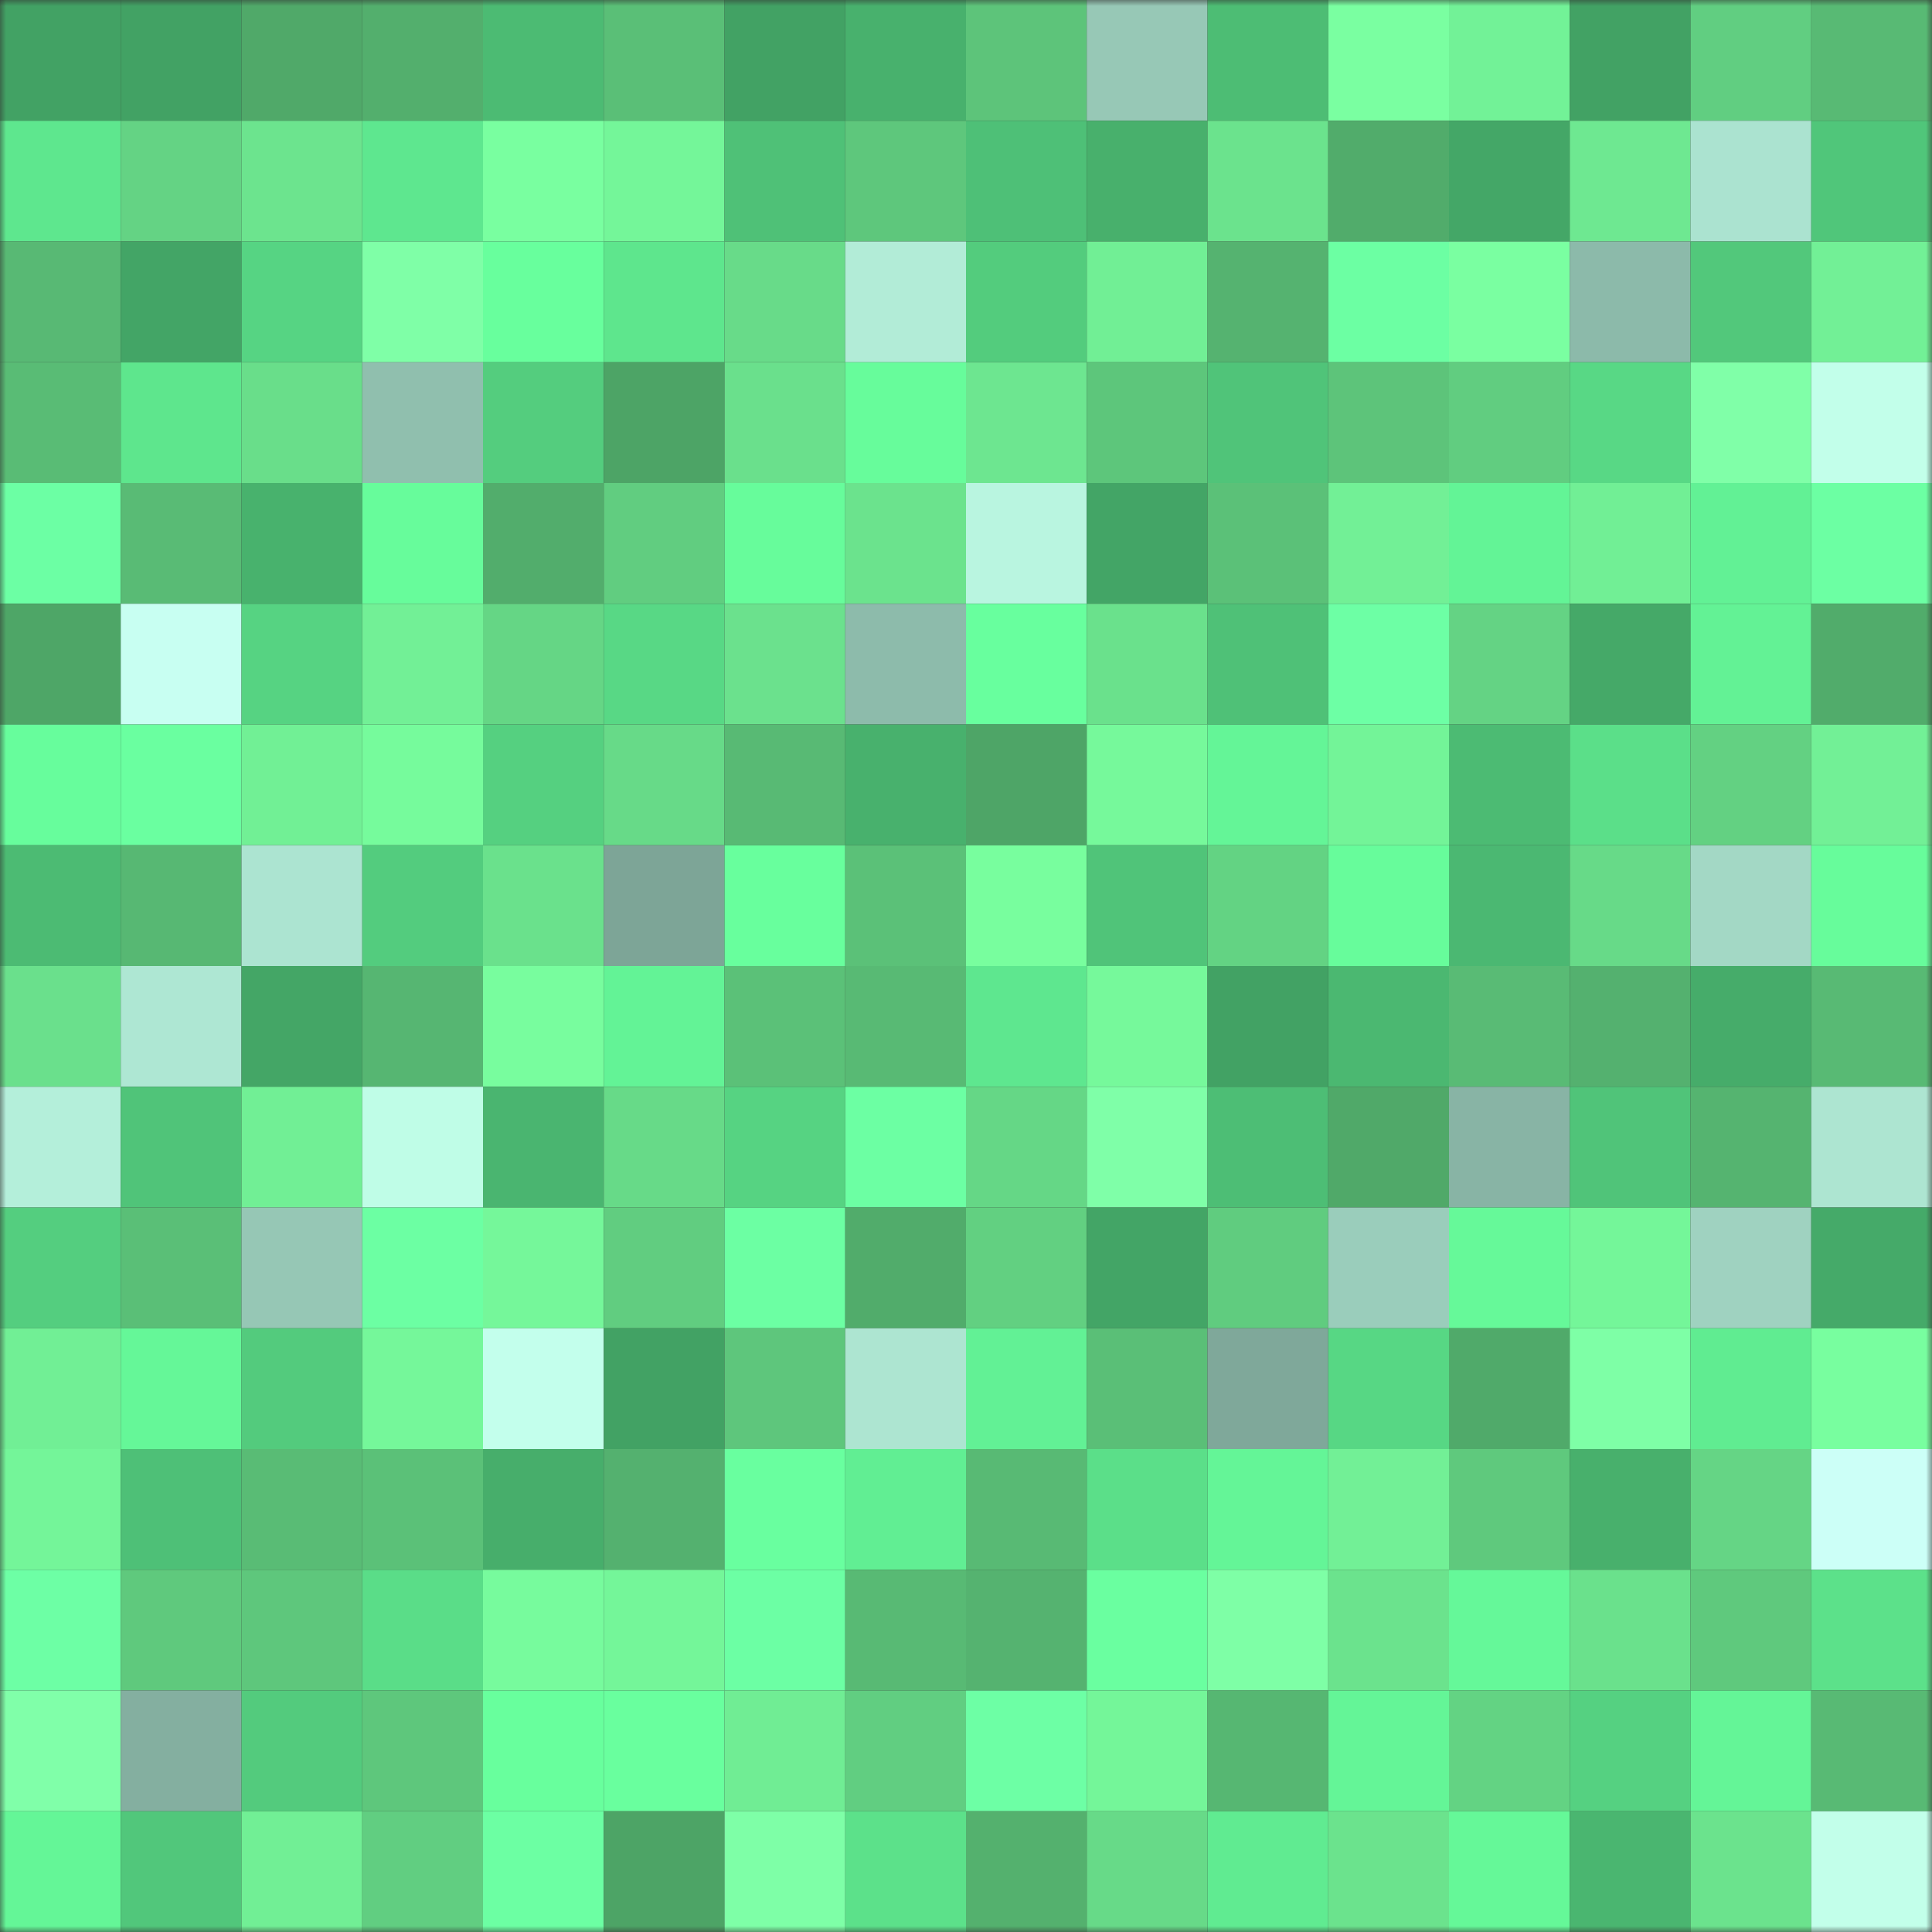 <svg viewBox="0 0 160 160" fill="none" role="img" xmlns="http://www.w3.org/2000/svg" width="240" height="240" name="lens%2Cmuzan_.lens"><rect x="0" y="0" width="160" height="160" fill="#333333" stroke="none"/><mask id="1792789474" mask-type="alpha" maskUnits="userSpaceOnUse" x="0" y="0" width="160" height="160"><rect width="160" height="160" fill="#FFFFFF"></rect></mask><g mask="url(#1792789474)"><rect x="0" y="0" width="10" height="10" fill="#42a264"></rect><rect x="10" y="0" width="10" height="10" fill="#42a264"></rect><rect x="20" y="0" width="10" height="10" fill="#50a969"></rect><rect x="30" y="0" width="10" height="10" fill="#53af6d"></rect><rect x="40" y="0" width="10" height="10" fill="#4cbb73"></rect><rect x="50" y="0" width="10" height="10" fill="#5abf77"></rect><rect x="60" y="0" width="10" height="10" fill="#42a264"></rect><rect x="70" y="0" width="10" height="10" fill="#48b16d"></rect><rect x="80" y="0" width="10" height="10" fill="#5dc47a"></rect><rect x="90" y="0" width="10" height="10" fill="#97c8b6"></rect><rect x="100" y="0" width="10" height="10" fill="#4dbd74"></rect><rect x="110" y="0" width="10" height="10" fill="#7affa1"></rect><rect x="120" y="0" width="10" height="10" fill="#72f297"></rect><rect x="130" y="0" width="10" height="10" fill="#42a264"></rect><rect x="140" y="0" width="10" height="10" fill="#61ce81"></rect><rect x="150" y="0" width="10" height="10" fill="#58ba74"></rect><rect x="0" y="10" width="10" height="10" fill="#5ee78e"></rect><rect x="10" y="10" width="10" height="10" fill="#64d384"></rect><rect x="20" y="10" width="10" height="10" fill="#6ce48e"></rect><rect x="30" y="10" width="10" height="10" fill="#5ee78f"></rect><rect x="40" y="10" width="10" height="10" fill="#79ffa0"></rect><rect x="50" y="10" width="10" height="10" fill="#74f699"></rect><rect x="60" y="10" width="10" height="10" fill="#4fc177"></rect><rect x="70" y="10" width="10" height="10" fill="#5ec77c"></rect><rect x="80" y="10" width="10" height="10" fill="#4ec077"></rect><rect x="90" y="10" width="10" height="10" fill="#48b06c"></rect><rect x="100" y="10" width="10" height="10" fill="#6be38d"></rect><rect x="110" y="10" width="10" height="10" fill="#51ac6b"></rect><rect x="120" y="10" width="10" height="10" fill="#44a767"></rect><rect x="130" y="10" width="10" height="10" fill="#6ee891"></rect><rect x="140" y="10" width="10" height="10" fill="#abe3d0"></rect><rect x="150" y="10" width="10" height="10" fill="#50c67a"></rect><rect x="0" y="20" width="10" height="10" fill="#58b974"></rect><rect x="10" y="20" width="10" height="10" fill="#43a566"></rect><rect x="20" y="20" width="10" height="10" fill="#56d483"></rect><rect x="30" y="20" width="10" height="10" fill="#7fffa7"></rect><rect x="40" y="20" width="10" height="10" fill="#68ff9d"></rect><rect x="50" y="20" width="10" height="10" fill="#5ee68d"></rect><rect x="60" y="20" width="10" height="10" fill="#68db89"></rect><rect x="70" y="20" width="10" height="10" fill="#b2ecd7"></rect><rect x="80" y="20" width="10" height="10" fill="#53cc7d"></rect><rect x="90" y="20" width="10" height="10" fill="#71ef95"></rect><rect x="100" y="20" width="10" height="10" fill="#55b370"></rect><rect x="110" y="20" width="10" height="10" fill="#6cffa3"></rect><rect x="120" y="20" width="10" height="10" fill="#7affa1"></rect><rect x="130" y="20" width="10" height="10" fill="#8cbaaa"></rect><rect x="140" y="20" width="10" height="10" fill="#52c87b"></rect><rect x="150" y="20" width="10" height="10" fill="#72f096"></rect><rect x="0" y="30" width="10" height="10" fill="#59bc75"></rect><rect x="10" y="30" width="10" height="10" fill="#5ee68d"></rect><rect x="20" y="30" width="10" height="10" fill="#69de8a"></rect><rect x="30" y="30" width="10" height="10" fill="#90bfae"></rect><rect x="40" y="30" width="10" height="10" fill="#54cd7e"></rect><rect x="50" y="30" width="10" height="10" fill="#4da466"></rect><rect x="60" y="30" width="10" height="10" fill="#6ae08c"></rect><rect x="70" y="30" width="10" height="10" fill="#67fc9b"></rect><rect x="80" y="30" width="10" height="10" fill="#6de690"></rect><rect x="90" y="30" width="10" height="10" fill="#5dc67b"></rect><rect x="100" y="30" width="10" height="10" fill="#50c479"></rect><rect x="110" y="30" width="10" height="10" fill="#5dc47a"></rect><rect x="120" y="30" width="10" height="10" fill="#61cd80"></rect><rect x="130" y="30" width="10" height="10" fill="#58d885"></rect><rect x="140" y="30" width="10" height="10" fill="#80ffa8"></rect><rect x="150" y="30" width="10" height="10" fill="#c2ffea"></rect><rect x="0" y="40" width="10" height="10" fill="#6cffa4"></rect><rect x="10" y="40" width="10" height="10" fill="#59bb75"></rect><rect x="20" y="40" width="10" height="10" fill="#48b26d"></rect><rect x="30" y="40" width="10" height="10" fill="#67fc9b"></rect><rect x="40" y="40" width="10" height="10" fill="#52ad6c"></rect><rect x="50" y="40" width="10" height="10" fill="#61cd80"></rect><rect x="60" y="40" width="10" height="10" fill="#67fc9b"></rect><rect x="70" y="40" width="10" height="10" fill="#6be38d"></rect><rect x="80" y="40" width="10" height="10" fill="#b9f5e0"></rect><rect x="90" y="40" width="10" height="10" fill="#43a566"></rect><rect x="100" y="40" width="10" height="10" fill="#5bc178"></rect><rect x="110" y="40" width="10" height="10" fill="#72f096"></rect><rect x="120" y="40" width="10" height="10" fill="#63f496"></rect><rect x="130" y="40" width="10" height="10" fill="#71ef95"></rect><rect x="140" y="40" width="10" height="10" fill="#62f195"></rect><rect x="150" y="40" width="10" height="10" fill="#6cffa3"></rect><rect x="0" y="50" width="10" height="10" fill="#4ea667"></rect><rect x="10" y="50" width="10" height="10" fill="#c8fff2"></rect><rect x="20" y="50" width="10" height="10" fill="#56d382"></rect><rect x="30" y="50" width="10" height="10" fill="#72f096"></rect><rect x="40" y="50" width="10" height="10" fill="#65d685"></rect><rect x="50" y="50" width="10" height="10" fill="#58d885"></rect><rect x="60" y="50" width="10" height="10" fill="#6be18d"></rect><rect x="70" y="50" width="10" height="10" fill="#8dbbab"></rect><rect x="80" y="50" width="10" height="10" fill="#68ff9e"></rect><rect x="90" y="50" width="10" height="10" fill="#6ae18c"></rect><rect x="100" y="50" width="10" height="10" fill="#4fc177"></rect><rect x="110" y="50" width="10" height="10" fill="#6dffa5"></rect><rect x="120" y="50" width="10" height="10" fill="#64d384"></rect><rect x="130" y="50" width="10" height="10" fill="#45a968"></rect><rect x="140" y="50" width="10" height="10" fill="#63f295"></rect><rect x="150" y="50" width="10" height="10" fill="#51ac6b"></rect><rect x="0" y="60" width="10" height="10" fill="#67fd9c"></rect><rect x="10" y="60" width="10" height="10" fill="#6affa0"></rect><rect x="20" y="60" width="10" height="10" fill="#71f095"></rect><rect x="30" y="60" width="10" height="10" fill="#76fb9c"></rect><rect x="40" y="60" width="10" height="10" fill="#55d080"></rect><rect x="50" y="60" width="10" height="10" fill="#67da88"></rect><rect x="60" y="60" width="10" height="10" fill="#58ba74"></rect><rect x="70" y="60" width="10" height="10" fill="#48b16d"></rect><rect x="80" y="60" width="10" height="10" fill="#4ea567"></rect><rect x="90" y="60" width="10" height="10" fill="#76f99b"></rect><rect x="100" y="60" width="10" height="10" fill="#64f597"></rect><rect x="110" y="60" width="10" height="10" fill="#73f498"></rect><rect x="120" y="60" width="10" height="10" fill="#4cbb73"></rect><rect x="130" y="60" width="10" height="10" fill="#5bdf89"></rect><rect x="140" y="60" width="10" height="10" fill="#63d182"></rect><rect x="150" y="60" width="10" height="10" fill="#72f096"></rect><rect x="0" y="70" width="10" height="10" fill="#4cbb73"></rect><rect x="10" y="70" width="10" height="10" fill="#57b873"></rect><rect x="20" y="70" width="10" height="10" fill="#ace4d1"></rect><rect x="30" y="70" width="10" height="10" fill="#53cc7e"></rect><rect x="40" y="70" width="10" height="10" fill="#6ae18c"></rect><rect x="50" y="70" width="10" height="10" fill="#7da597"></rect><rect x="60" y="70" width="10" height="10" fill="#68ff9d"></rect><rect x="70" y="70" width="10" height="10" fill="#5bc178"></rect><rect x="80" y="70" width="10" height="10" fill="#78fe9e"></rect><rect x="90" y="70" width="10" height="10" fill="#50c479"></rect><rect x="100" y="70" width="10" height="10" fill="#63d383"></rect><rect x="110" y="70" width="10" height="10" fill="#67fc9b"></rect><rect x="120" y="70" width="10" height="10" fill="#4bb872"></rect><rect x="130" y="70" width="10" height="10" fill="#67da88"></rect><rect x="140" y="70" width="10" height="10" fill="#a3d8c5"></rect><rect x="150" y="70" width="10" height="10" fill="#67fc9b"></rect><rect x="0" y="80" width="10" height="10" fill="#6ae08c"></rect><rect x="10" y="80" width="10" height="10" fill="#aee7d3"></rect><rect x="20" y="80" width="10" height="10" fill="#44a666"></rect><rect x="30" y="80" width="10" height="10" fill="#56b672"></rect><rect x="40" y="80" width="10" height="10" fill="#78fd9e"></rect><rect x="50" y="80" width="10" height="10" fill="#63f396"></rect><rect x="60" y="80" width="10" height="10" fill="#5bc178"></rect><rect x="70" y="80" width="10" height="10" fill="#58ba74"></rect><rect x="80" y="80" width="10" height="10" fill="#5ee78f"></rect><rect x="90" y="80" width="10" height="10" fill="#76f99b"></rect><rect x="100" y="80" width="10" height="10" fill="#42a264"></rect><rect x="110" y="80" width="10" height="10" fill="#4bb871"></rect><rect x="120" y="80" width="10" height="10" fill="#59bb75"></rect><rect x="130" y="80" width="10" height="10" fill="#54b16f"></rect><rect x="140" y="80" width="10" height="10" fill="#46ac6a"></rect><rect x="150" y="80" width="10" height="10" fill="#58ba74"></rect><rect x="0" y="90" width="10" height="10" fill="#b4efda"></rect><rect x="10" y="90" width="10" height="10" fill="#50c479"></rect><rect x="20" y="90" width="10" height="10" fill="#71ef95"></rect><rect x="30" y="90" width="10" height="10" fill="#bffde7"></rect><rect x="40" y="90" width="10" height="10" fill="#4ab570"></rect><rect x="50" y="90" width="10" height="10" fill="#67da88"></rect><rect x="60" y="90" width="10" height="10" fill="#56d382"></rect><rect x="70" y="90" width="10" height="10" fill="#6cffa3"></rect><rect x="80" y="90" width="10" height="10" fill="#65d786"></rect><rect x="90" y="90" width="10" height="10" fill="#7fffa8"></rect><rect x="100" y="90" width="10" height="10" fill="#4dbe75"></rect><rect x="110" y="90" width="10" height="10" fill="#50a969"></rect><rect x="120" y="90" width="10" height="10" fill="#88b4a5"></rect><rect x="130" y="90" width="10" height="10" fill="#50c479"></rect><rect x="140" y="90" width="10" height="10" fill="#55b470"></rect><rect x="150" y="90" width="10" height="10" fill="#ade5d1"></rect><rect x="0" y="100" width="10" height="10" fill="#54ce7f"></rect><rect x="10" y="100" width="10" height="10" fill="#5abf77"></rect><rect x="20" y="100" width="10" height="10" fill="#96c7b5"></rect><rect x="30" y="100" width="10" height="10" fill="#6cffa3"></rect><rect x="40" y="100" width="10" height="10" fill="#75f79a"></rect><rect x="50" y="100" width="10" height="10" fill="#61cd80"></rect><rect x="60" y="100" width="10" height="10" fill="#6cffa3"></rect><rect x="70" y="100" width="10" height="10" fill="#51ac6b"></rect><rect x="80" y="100" width="10" height="10" fill="#62d081"></rect><rect x="90" y="100" width="10" height="10" fill="#43a566"></rect><rect x="100" y="100" width="10" height="10" fill="#60cc7f"></rect><rect x="110" y="100" width="10" height="10" fill="#9acdbb"></rect><rect x="120" y="100" width="10" height="10" fill="#66f999"></rect><rect x="130" y="100" width="10" height="10" fill="#74f699"></rect><rect x="140" y="100" width="10" height="10" fill="#9fd2c0"></rect><rect x="150" y="100" width="10" height="10" fill="#45aa69"></rect><rect x="0" y="110" width="10" height="10" fill="#71ef95"></rect><rect x="10" y="110" width="10" height="10" fill="#65f798"></rect><rect x="20" y="110" width="10" height="10" fill="#53cb7d"></rect><rect x="30" y="110" width="10" height="10" fill="#75f79a"></rect><rect x="40" y="110" width="10" height="10" fill="#c3ffec"></rect><rect x="50" y="110" width="10" height="10" fill="#42a264"></rect><rect x="60" y="110" width="10" height="10" fill="#5ec67c"></rect><rect x="70" y="110" width="10" height="10" fill="#ade5d1"></rect><rect x="80" y="110" width="10" height="10" fill="#62f195"></rect><rect x="90" y="110" width="10" height="10" fill="#5abf77"></rect><rect x="100" y="110" width="10" height="10" fill="#7fa89a"></rect><rect x="110" y="110" width="10" height="10" fill="#57d784"></rect><rect x="120" y="110" width="10" height="10" fill="#50aa6a"></rect><rect x="130" y="110" width="10" height="10" fill="#7effa6"></rect><rect x="140" y="110" width="10" height="10" fill="#60ec91"></rect><rect x="150" y="110" width="10" height="10" fill="#78fe9f"></rect><rect x="0" y="120" width="10" height="10" fill="#74f599"></rect><rect x="10" y="120" width="10" height="10" fill="#4ec077"></rect><rect x="20" y="120" width="10" height="10" fill="#59bc75"></rect><rect x="30" y="120" width="10" height="10" fill="#5bc178"></rect><rect x="40" y="120" width="10" height="10" fill="#47ae6b"></rect><rect x="50" y="120" width="10" height="10" fill="#54b16f"></rect><rect x="60" y="120" width="10" height="10" fill="#69ff9f"></rect><rect x="70" y="120" width="10" height="10" fill="#61ee93"></rect><rect x="80" y="120" width="10" height="10" fill="#58ba74"></rect><rect x="90" y="120" width="10" height="10" fill="#5bdf89"></rect><rect x="100" y="120" width="10" height="10" fill="#64f597"></rect><rect x="110" y="120" width="10" height="10" fill="#72f096"></rect><rect x="120" y="120" width="10" height="10" fill="#5fc97d"></rect><rect x="130" y="120" width="10" height="10" fill="#48b06c"></rect><rect x="140" y="120" width="10" height="10" fill="#65d585"></rect><rect x="150" y="120" width="10" height="10" fill="#ccfff7"></rect><rect x="0" y="130" width="10" height="10" fill="#6dffa5"></rect><rect x="10" y="130" width="10" height="10" fill="#5fc97d"></rect><rect x="20" y="130" width="10" height="10" fill="#5ec77c"></rect><rect x="30" y="130" width="10" height="10" fill="#5add88"></rect><rect x="40" y="130" width="10" height="10" fill="#77fb9d"></rect><rect x="50" y="130" width="10" height="10" fill="#74f699"></rect><rect x="60" y="130" width="10" height="10" fill="#6cffa4"></rect><rect x="70" y="130" width="10" height="10" fill="#58ba74"></rect><rect x="80" y="130" width="10" height="10" fill="#55b370"></rect><rect x="90" y="130" width="10" height="10" fill="#6affa0"></rect><rect x="100" y="130" width="10" height="10" fill="#7effa6"></rect><rect x="110" y="130" width="10" height="10" fill="#6be38d"></rect><rect x="120" y="130" width="10" height="10" fill="#65f899"></rect><rect x="130" y="130" width="10" height="10" fill="#6ae18c"></rect><rect x="140" y="130" width="10" height="10" fill="#5fc97d"></rect><rect x="150" y="130" width="10" height="10" fill="#5ce18a"></rect><rect x="0" y="140" width="10" height="10" fill="#80ffa9"></rect><rect x="10" y="140" width="10" height="10" fill="#84afa0"></rect><rect x="20" y="140" width="10" height="10" fill="#53cb7d"></rect><rect x="30" y="140" width="10" height="10" fill="#5ec77c"></rect><rect x="40" y="140" width="10" height="10" fill="#68ff9d"></rect><rect x="50" y="140" width="10" height="10" fill="#69ff9e"></rect><rect x="60" y="140" width="10" height="10" fill="#70ed94"></rect><rect x="70" y="140" width="10" height="10" fill="#61ce81"></rect><rect x="80" y="140" width="10" height="10" fill="#6dffa5"></rect><rect x="90" y="140" width="10" height="10" fill="#74f699"></rect><rect x="100" y="140" width="10" height="10" fill="#56b772"></rect><rect x="110" y="140" width="10" height="10" fill="#64f597"></rect><rect x="120" y="140" width="10" height="10" fill="#63d383"></rect><rect x="130" y="140" width="10" height="10" fill="#55d181"></rect><rect x="140" y="140" width="10" height="10" fill="#64f597"></rect><rect x="150" y="140" width="10" height="10" fill="#58ba74"></rect><rect x="0" y="150" width="10" height="10" fill="#64f697"></rect><rect x="10" y="150" width="10" height="10" fill="#51c77b"></rect><rect x="20" y="150" width="10" height="10" fill="#71ef95"></rect><rect x="30" y="150" width="10" height="10" fill="#61ce81"></rect><rect x="40" y="150" width="10" height="10" fill="#6cffa3"></rect><rect x="50" y="150" width="10" height="10" fill="#4da466"></rect><rect x="60" y="150" width="10" height="10" fill="#7effa7"></rect><rect x="70" y="150" width="10" height="10" fill="#5ce18a"></rect><rect x="80" y="150" width="10" height="10" fill="#54b16e"></rect><rect x="90" y="150" width="10" height="10" fill="#67da88"></rect><rect x="100" y="150" width="10" height="10" fill="#60eb91"></rect><rect x="110" y="150" width="10" height="10" fill="#6be38d"></rect><rect x="120" y="150" width="10" height="10" fill="#65f898"></rect><rect x="130" y="150" width="10" height="10" fill="#4ab670"></rect><rect x="140" y="150" width="10" height="10" fill="#6be38d"></rect><rect x="150" y="150" width="10" height="10" fill="#c2ffea"></rect></g></svg>